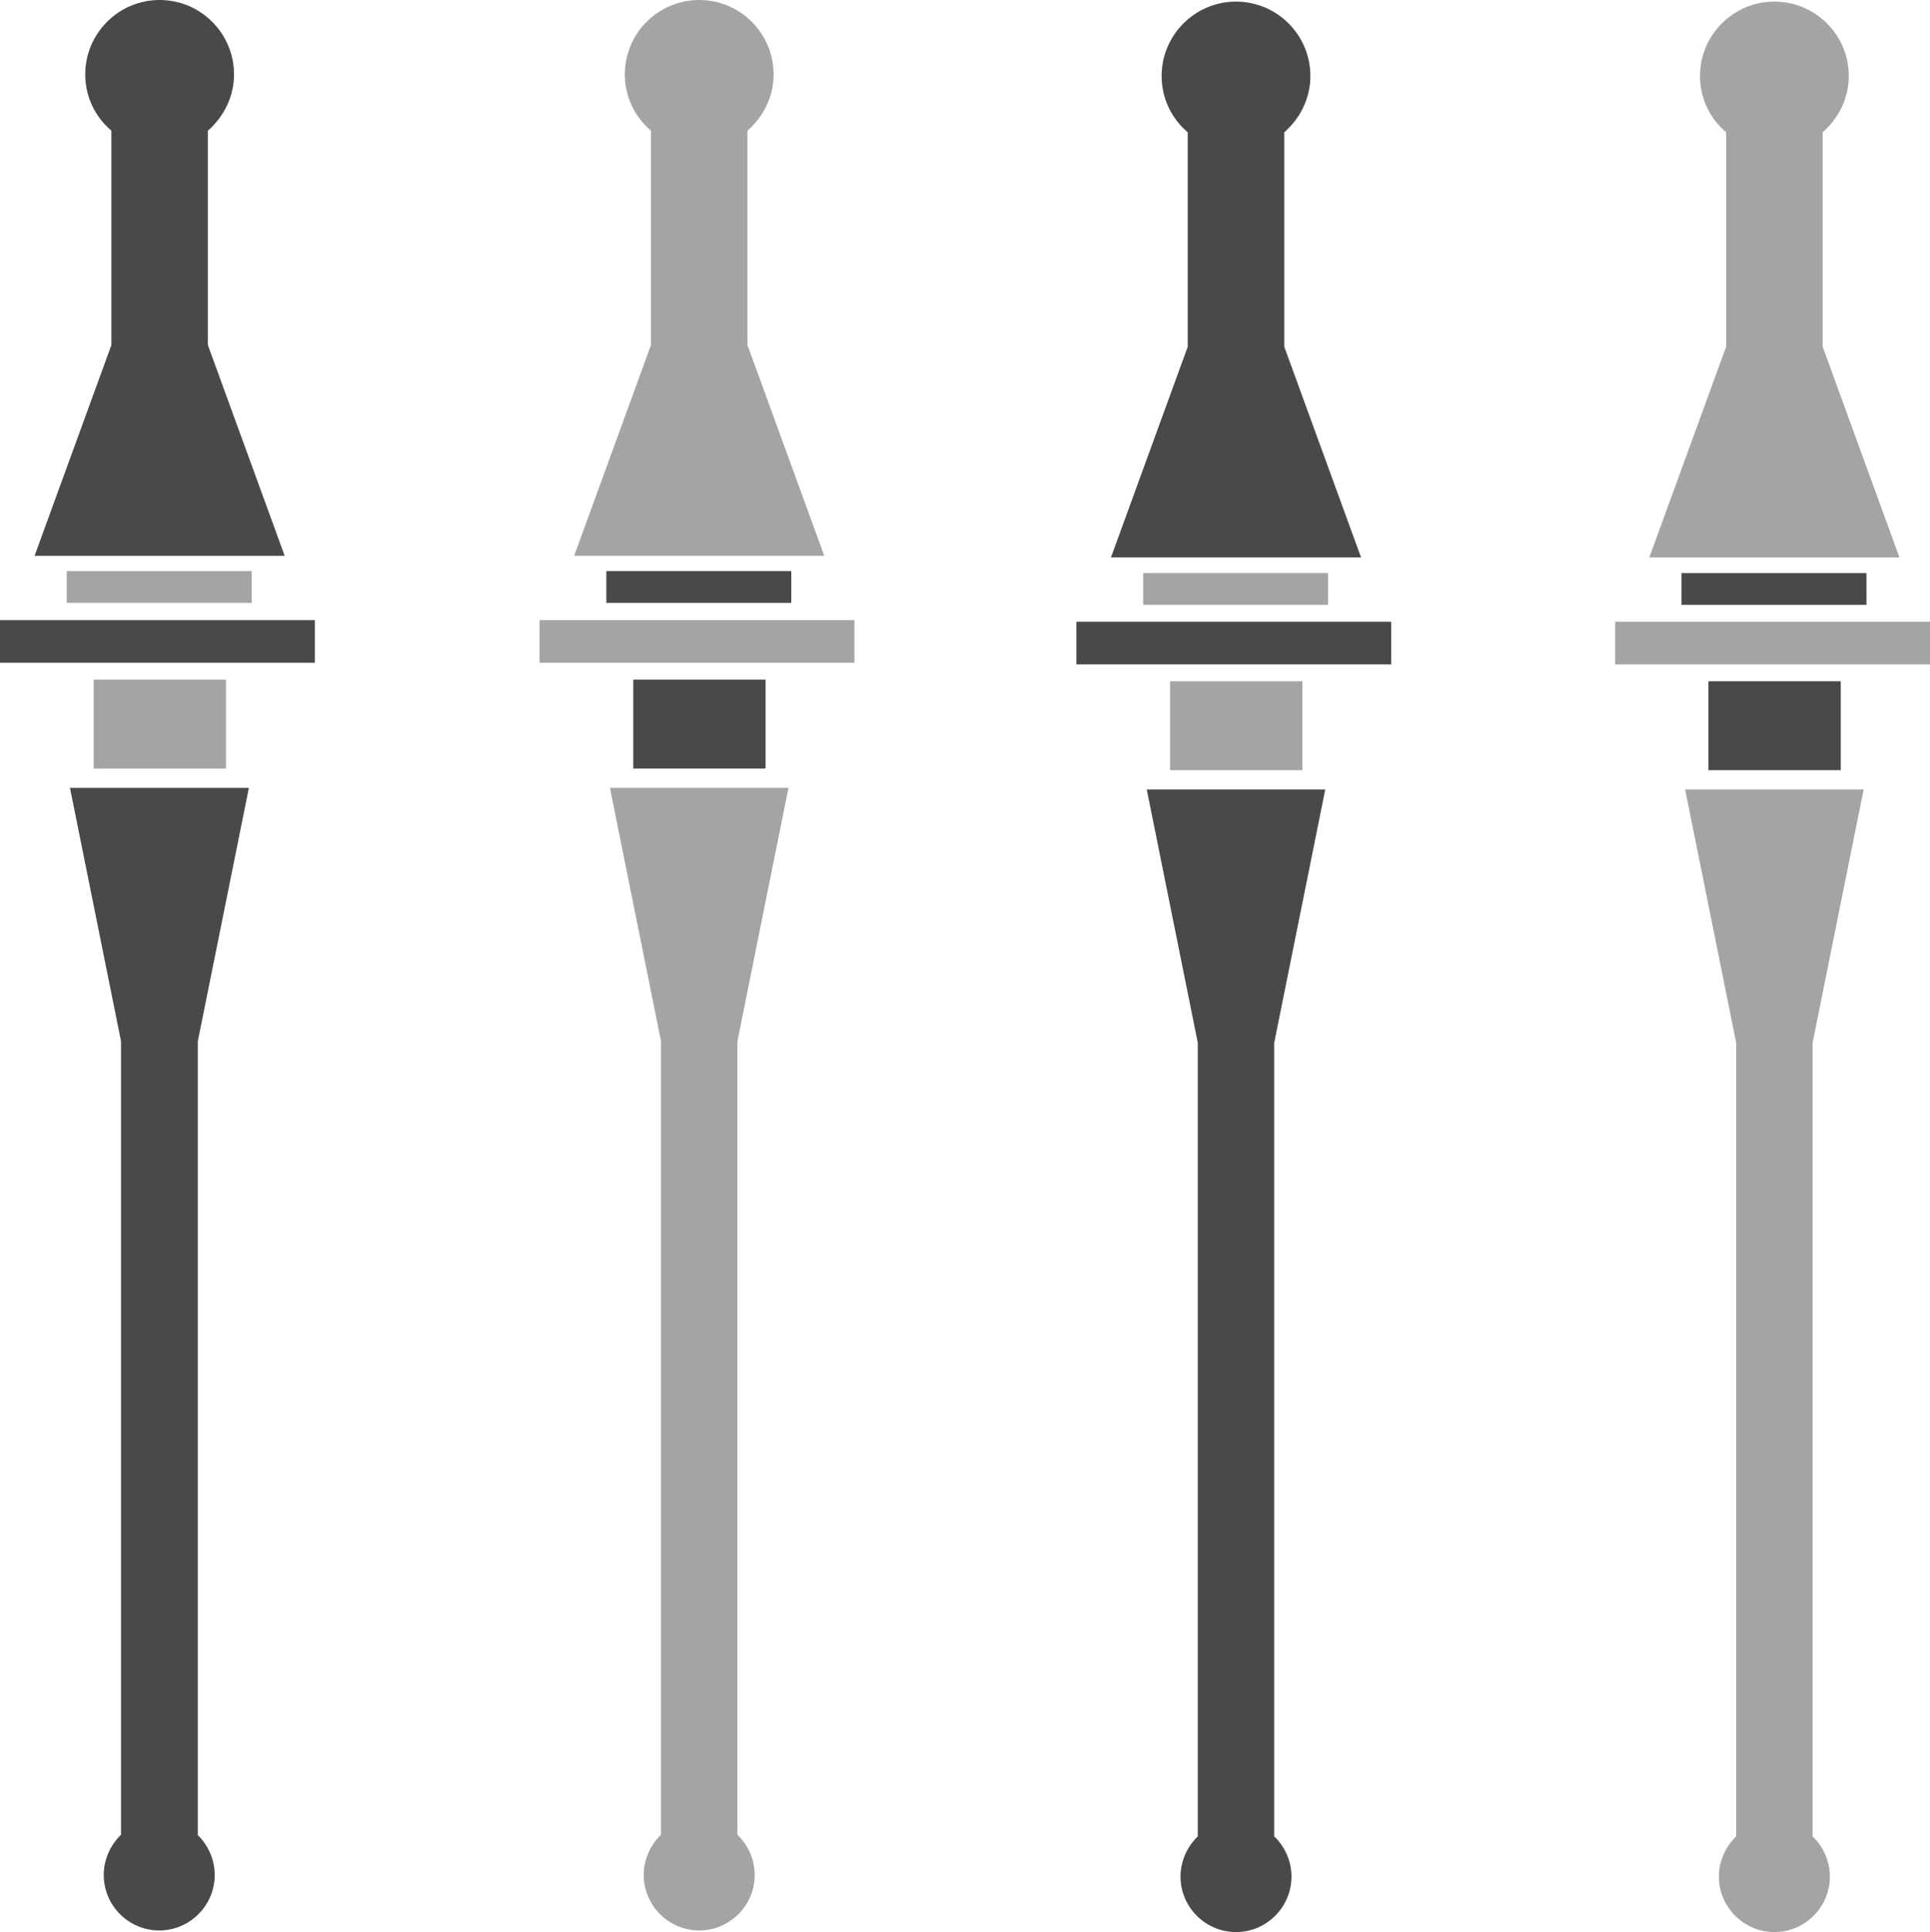 <?xml version="1.0" encoding="UTF-8"?>
<svg id="Ebene_2" data-name="Ebene 2" xmlns="http://www.w3.org/2000/svg" viewBox="0 0 48 48.04">
  <defs>
    <style>
      .cls-1 {
        fill: #49494c;
      }

      .cls-2 {
        fill: #a4a4a5;
      }
    </style>
  </defs>
  <g id="Ebene_173" data-name="Ebene 173">
    <g>
      <path class="cls-1" d="M.85,13.82h6.23l-1.91-5.24V3.25c.39-.34.65-.84.65-1.4,0-1.02-.83-1.85-1.85-1.85s-1.85.83-1.85,1.85c0,.56.25,1.06.65,1.4v5.33l-1.91,5.24Z"/>
      <rect class="cls-2" x="1.66" y="14.2" width="4.6" height=".79"/>
      <rect class="cls-1" y="15.42" width="7.83" height="1.06"/>
      <rect class="cls-2" x="2.33" y="16.9" width="3.29" height="2.21"/>
      <path class="cls-1" d="M4.92,45.62v-19.73l1.27-6.3H1.74l1.27,6.3v19.73c-.26.25-.43.61-.43,1,0,.76.62,1.38,1.38,1.38s1.38-.62,1.38-1.38c0-.39-.17-.75-.43-1Z"/>
      <path class="cls-2" d="M14.27,13.82h6.23l-1.91-5.24V3.25c.39-.34.65-.84.65-1.4,0-1.02-.83-1.85-1.85-1.85s-1.85.83-1.85,1.85c0,.56.25,1.06.65,1.4v5.33l-1.91,5.24Z"/>
      <rect class="cls-1" x="15.08" y="14.2" width="4.6" height=".79"/>
      <rect class="cls-2" x="13.42" y="15.42" width="7.83" height="1.06"/>
      <rect class="cls-1" x="15.75" y="16.9" width="3.29" height="2.21"/>
      <path class="cls-2" d="M18.34,45.62v-19.73l1.27-6.3h-4.44l1.27,6.3v19.73c-.26.25-.43.61-.43,1,0,.76.62,1.38,1.38,1.38s1.38-.62,1.38-1.38c0-.39-.17-.75-.43-1Z"/>
      <path class="cls-1" d="M27.62,13.86h6.23l-1.91-5.24V3.29c.39-.34.65-.84.65-1.4,0-1.02-.83-1.85-1.85-1.85s-1.85.83-1.85,1.85c0,.56.25,1.06.65,1.4v5.33l-1.91,5.24Z"/>
      <rect class="cls-2" x="28.43" y="14.25" width="4.6" height=".79"/>
      <rect class="cls-1" x="26.77" y="15.46" width="7.83" height="1.06"/>
      <rect class="cls-2" x="29.1" y="16.94" width="3.29" height="2.21"/>
      <path class="cls-1" d="M31.69,45.66v-19.73l1.27-6.3h-4.44l1.27,6.3v19.73c-.26.25-.43.61-.43,1,0,.76.62,1.38,1.38,1.38s1.38-.62,1.38-1.38c0-.39-.17-.75-.43-1Z"/>
      <path class="cls-2" d="M41.01,13.86h6.23l-1.91-5.24V3.29c.39-.34.65-.84.65-1.4,0-1.02-.83-1.85-1.85-1.85s-1.85.83-1.85,1.85c0,.56.25,1.06.65,1.4v5.33l-1.91,5.24Z"/>
      <rect class="cls-1" x="41.82" y="14.25" width="4.6" height=".79"/>
      <rect class="cls-2" x="40.17" y="15.46" width="7.83" height="1.06"/>
      <rect class="cls-1" x="42.49" y="16.94" width="3.29" height="2.21"/>
      <path class="cls-2" d="M45.08,45.66v-19.73l1.27-6.3h-4.44l1.27,6.3v19.73c-.26.25-.43.61-.43,1,0,.76.62,1.38,1.38,1.38s1.38-.62,1.38-1.38c0-.39-.17-.75-.43-1Z"/>
    </g>
  </g>
</svg>